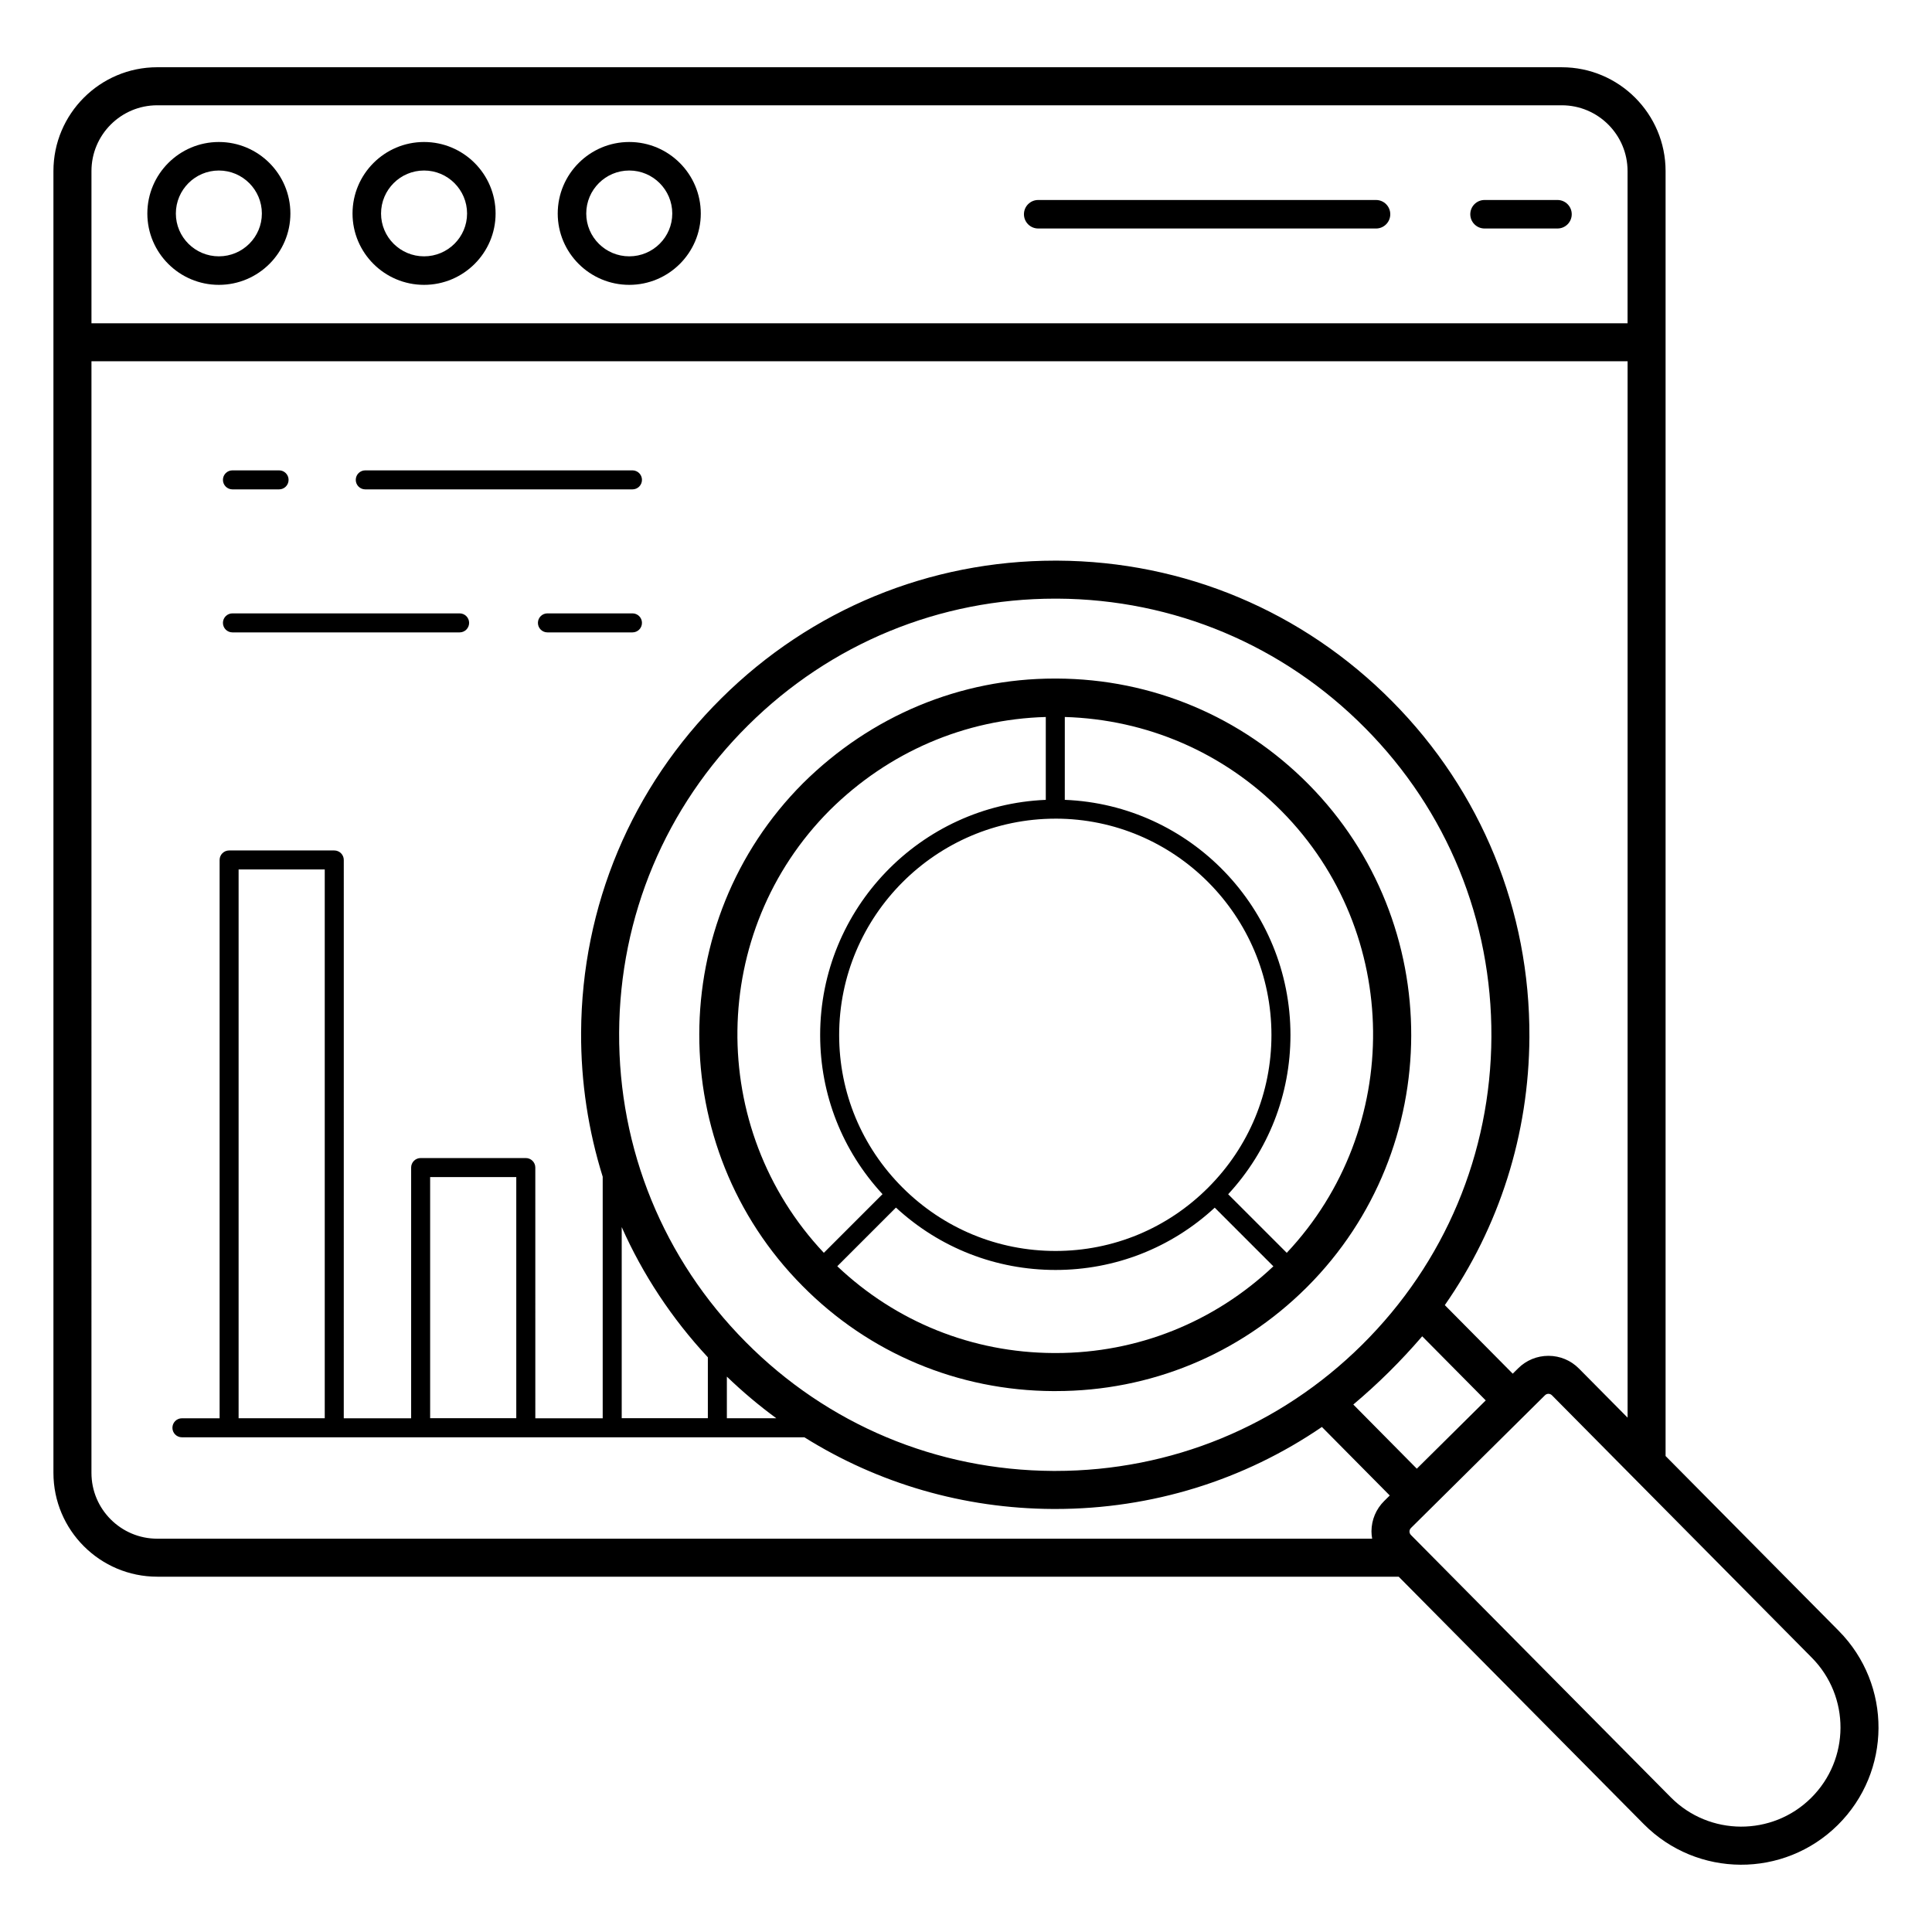 <?xml version="1.0" encoding="UTF-8"?>
<!-- Uploaded to: ICON Repo, www.iconrepo.com, Generator: ICON Repo Mixer Tools -->
<svg fill="#000000" width="800px" height="800px" version="1.1" viewBox="144 144 512 512" xmlns="http://www.w3.org/2000/svg">
 <g>
  <path d="m202 181.63c-10.449 0-18.953 8.5-18.953 18.957 0 10.422 8.5 18.902 18.953 18.902s18.957-8.48 18.957-18.902c0-10.457-8.5-18.957-18.957-18.957zm0 30.301c-6.281 0-11.395-5.086-11.395-11.344 0-6.289 5.113-11.398 11.395-11.398 6.289 0 11.398 5.113 11.398 11.398 0.004 6.258-5.109 11.344-11.398 11.344z"/>
  <path d="m256.38 181.63c-10.453 0-18.957 8.5-18.957 18.957 0 10.422 8.5 18.902 18.957 18.902 10.453 0 18.957-8.48 18.957-18.902 0-10.457-8.504-18.957-18.957-18.957zm0 30.301c-6.289 0-11.398-5.086-11.398-11.344 0-6.289 5.113-11.398 11.398-11.398 6.289 0 11.398 5.113 11.398 11.398 0 6.258-5.109 11.344-11.398 11.344z"/>
  <path d="m310.76 181.63c-10.453 0-18.957 8.5-18.957 18.957 0 10.422 8.5 18.902 18.957 18.902 10.453 0 18.957-8.48 18.957-18.902 0-10.457-8.5-18.957-18.957-18.957zm0 30.301c-6.289 0-11.398-5.086-11.398-11.344 0-6.289 5.113-11.398 11.398-11.398 6.289 0 11.398 5.113 11.398 11.398 0.004 6.258-5.109 11.344-11.398 11.344z"/>
  <path d="m508.66 197h-89.527c-2.086 0-3.777 1.691-3.777 3.777s1.691 3.777 3.777 3.777l89.527 0.004c2.086 0 3.777-1.691 3.777-3.777 0.004-2.09-1.691-3.781-3.777-3.781z"/>
  <path d="m556.75 197h-19.332c-2.086 0-3.777 1.691-3.777 3.777s1.691 3.777 3.777 3.777h19.332c2.086 0 3.777-1.691 3.777-3.777s-1.691-3.777-3.777-3.777z"/>
  <path d="m240.8 273.69h70.809c1.391 0 2.519-1.125 2.519-2.519 0-1.391-1.125-2.519-2.519-2.519h-70.809c-1.391 0-2.519 1.125-2.519 2.519s1.129 2.519 2.519 2.519z"/>
  <path d="m205.6 273.69h12.359c1.391 0 2.519-1.125 2.519-2.519 0-1.391-1.125-2.519-2.519-2.519h-12.359c-1.391 0-2.519 1.125-2.519 2.519s1.129 2.519 2.519 2.519z"/>
  <path d="m311.61 306.55h-22.535c-1.391 0-2.519 1.125-2.519 2.519 0 1.391 1.125 2.519 2.519 2.519h22.535c1.391 0 2.519-1.125 2.519-2.519 0-1.391-1.125-2.519-2.519-2.519z"/>
  <path d="m205.6 311.59h60.203c1.391 0 2.519-1.125 2.519-2.519 0-1.391-1.125-2.519-2.519-2.519h-60.203c-1.391 0-2.519 1.125-2.519 2.519 0 1.395 1.129 2.519 2.519 2.519z"/>
  <path d="m423.84 512.65c24.965 0 48.469-9.668 66.258-27.293l0.324-0.324h0.004c36.621-36.672 36.766-96.426 0.34-133.2-17.781-17.949-41.457-27.898-66.652-28.008h-0.645c-24.941 0-48.586 9.824-66.656 27.73-36.594 36.66-36.672 96.414-0.184 133.19 17.656 17.883 41.293 27.797 66.547 27.91 0.227-0.004 0.441-0.004 0.664-0.004zm2.344-178.64c21.715 0.641 42.043 9.387 57.426 24.914 31.938 32.234 32.316 84.203 1.395 117.09l-15.527-15.527c10.66-11.543 16.508-26.426 16.508-42.184 0-33.559-26.574-61.02-59.805-62.336zm-2.516 26.945c0.016 0 0.027-0.008 0.043-0.008 0.008 0 0.012 0.004 0.016 0.004 31.551 0 57.219 25.727 57.219 57.352 0 15.254-5.957 29.613-16.777 40.438-10.82 10.82-25.18 16.777-40.441 16.777-15.297 0-29.695-5.969-40.547-16.801-10.832-10.824-16.797-25.176-16.797-40.414 0-31.586 25.699-57.312 57.285-57.348zm-59.738-2.273c15.582-15.438 35.805-24.074 57.215-24.672v21.961c-33.199 1.359-59.797 28.812-59.797 62.332 0 15.742 5.852 30.621 16.527 42.16l-15.547 15.547c-31.059-32.973-30.547-85.125 1.602-117.33zm17.504 105.34c11.57 10.68 26.488 16.531 42.293 16.531 15.766 0 30.652-5.844 42.188-16.508l15.543 15.543c-15.684 14.809-36.02 22.98-57.633 22.98h-0.586c-21.609-0.098-41.828-8.289-57.352-23z"/>
  <path d="m185.67 561.84h329l64.926 65.551c14.133 14.262 37.16 14.398 51.445 0.246 14.258-14.129 14.414-37.125 0.246-51.449l-45.891-46.328v-340.53c0-15.168-12.34-27.508-27.508-27.508l-372.22-0.004c-15.168 0-27.508 12.34-27.508 27.508v345c0 15.172 12.34 27.512 27.508 27.512zm155.91-62.234c-21.762-21.949-33.656-51.051-33.504-81.938 0.152-30.859 12.305-59.805 34.223-81.5 21.82-21.633 50.688-33.523 81.332-33.523h0.586c30.859 0.152 59.832 12.34 81.582 34.312 21.719 21.902 33.59 50.965 33.438 81.836-0.152 30.879-12.328 59.855-34.281 81.594-0.004 0-0.004 0.004-0.004 0.004-21.758 21.562-50.594 33.422-81.266 33.422h-0.586c-30.883-0.156-59.832-12.305-81.52-34.207zm8.156 20.246h-13.109v-11.035c4.152 3.996 8.527 7.684 13.109 11.035zm-18.148-16.156v16.137h-22.828v-50.645c5.574 12.551 13.238 24.195 22.828 34.508zm189.31-5.566 16.836 16.992-9.855 9.766-8.41 8.328-16.828-17c6.676-5.637 12.523-11.426 18.258-18.086zm103.23 85.152c10.227 10.316 10.156 26.961-0.176 37.195-10.293 10.199-26.984 10.129-37.191-0.184l-68.852-69.508c-0.316-0.32-0.379-0.684-0.379-0.93s0.07-0.605 0.391-0.922c0.781-0.773 2.504-2.481 4.773-4.727l10.402-10.301c0.742-0.738 1.484-1.473 2.234-2.215l16.07-15.918c1.316-1.301 2.117-2.098 2.035-2.016 0.316-0.316 0.676-0.379 0.922-0.379h0.004c0.246 0 0.605 0.07 0.922 0.383v0.004zm-455.89-393.95c0-9.613 7.816-17.43 17.43-17.43h372.22c9.613 0 17.43 7.816 17.43 17.43v40.336h-407.08zm0 50.41h407.09v279.95l-12.887-13.008c-2.141-2.164-4.992-3.359-8.035-3.375h-0.055c-3.019 0-5.859 1.168-8.008 3.293l-1.453 1.438-18-18.168c14.434-20.711 22.293-45.25 22.418-71.023 0.168-33.559-12.746-65.16-36.355-88.973-23.641-23.891-55.141-37.133-88.688-37.301h-0.633c-33.324 0-64.707 12.93-88.422 36.441-23.828 23.59-37.043 55.059-37.211 88.609-0.066 13.16 1.91 26.008 5.723 38.215v64.016h-17.855l-0.004-66.441c0-1.391-1.125-2.519-2.519-2.519h-27.867c-1.391 0-2.519 1.125-2.519 2.519v66.445h-17.855l0.004-147.96c0-1.391-1.125-2.519-2.519-2.519h-27.867c-1.391 0-2.519 1.125-2.519 2.519v147.96h-9.988c-1.391 0-2.519 1.125-2.519 2.519 0 1.391 1.125 2.519 2.519 2.519h164.96c19.562 12.242 42.184 18.879 65.867 18.996h0.641c25.578 0 49.977-7.617 70.637-21.734l17.984 18.16-1.473 1.457c-2.164 2.141-3.359 4.992-3.375 8.035-0.004 0.664 0.074 1.316 0.184 1.957h-321.97c-9.613 0-17.43-7.816-17.43-17.43zm112.58 216.19v63.906h-22.828v-63.906zm-50.758-81.52v145.43h-22.828v-145.43z"/>
 </g>
</svg>